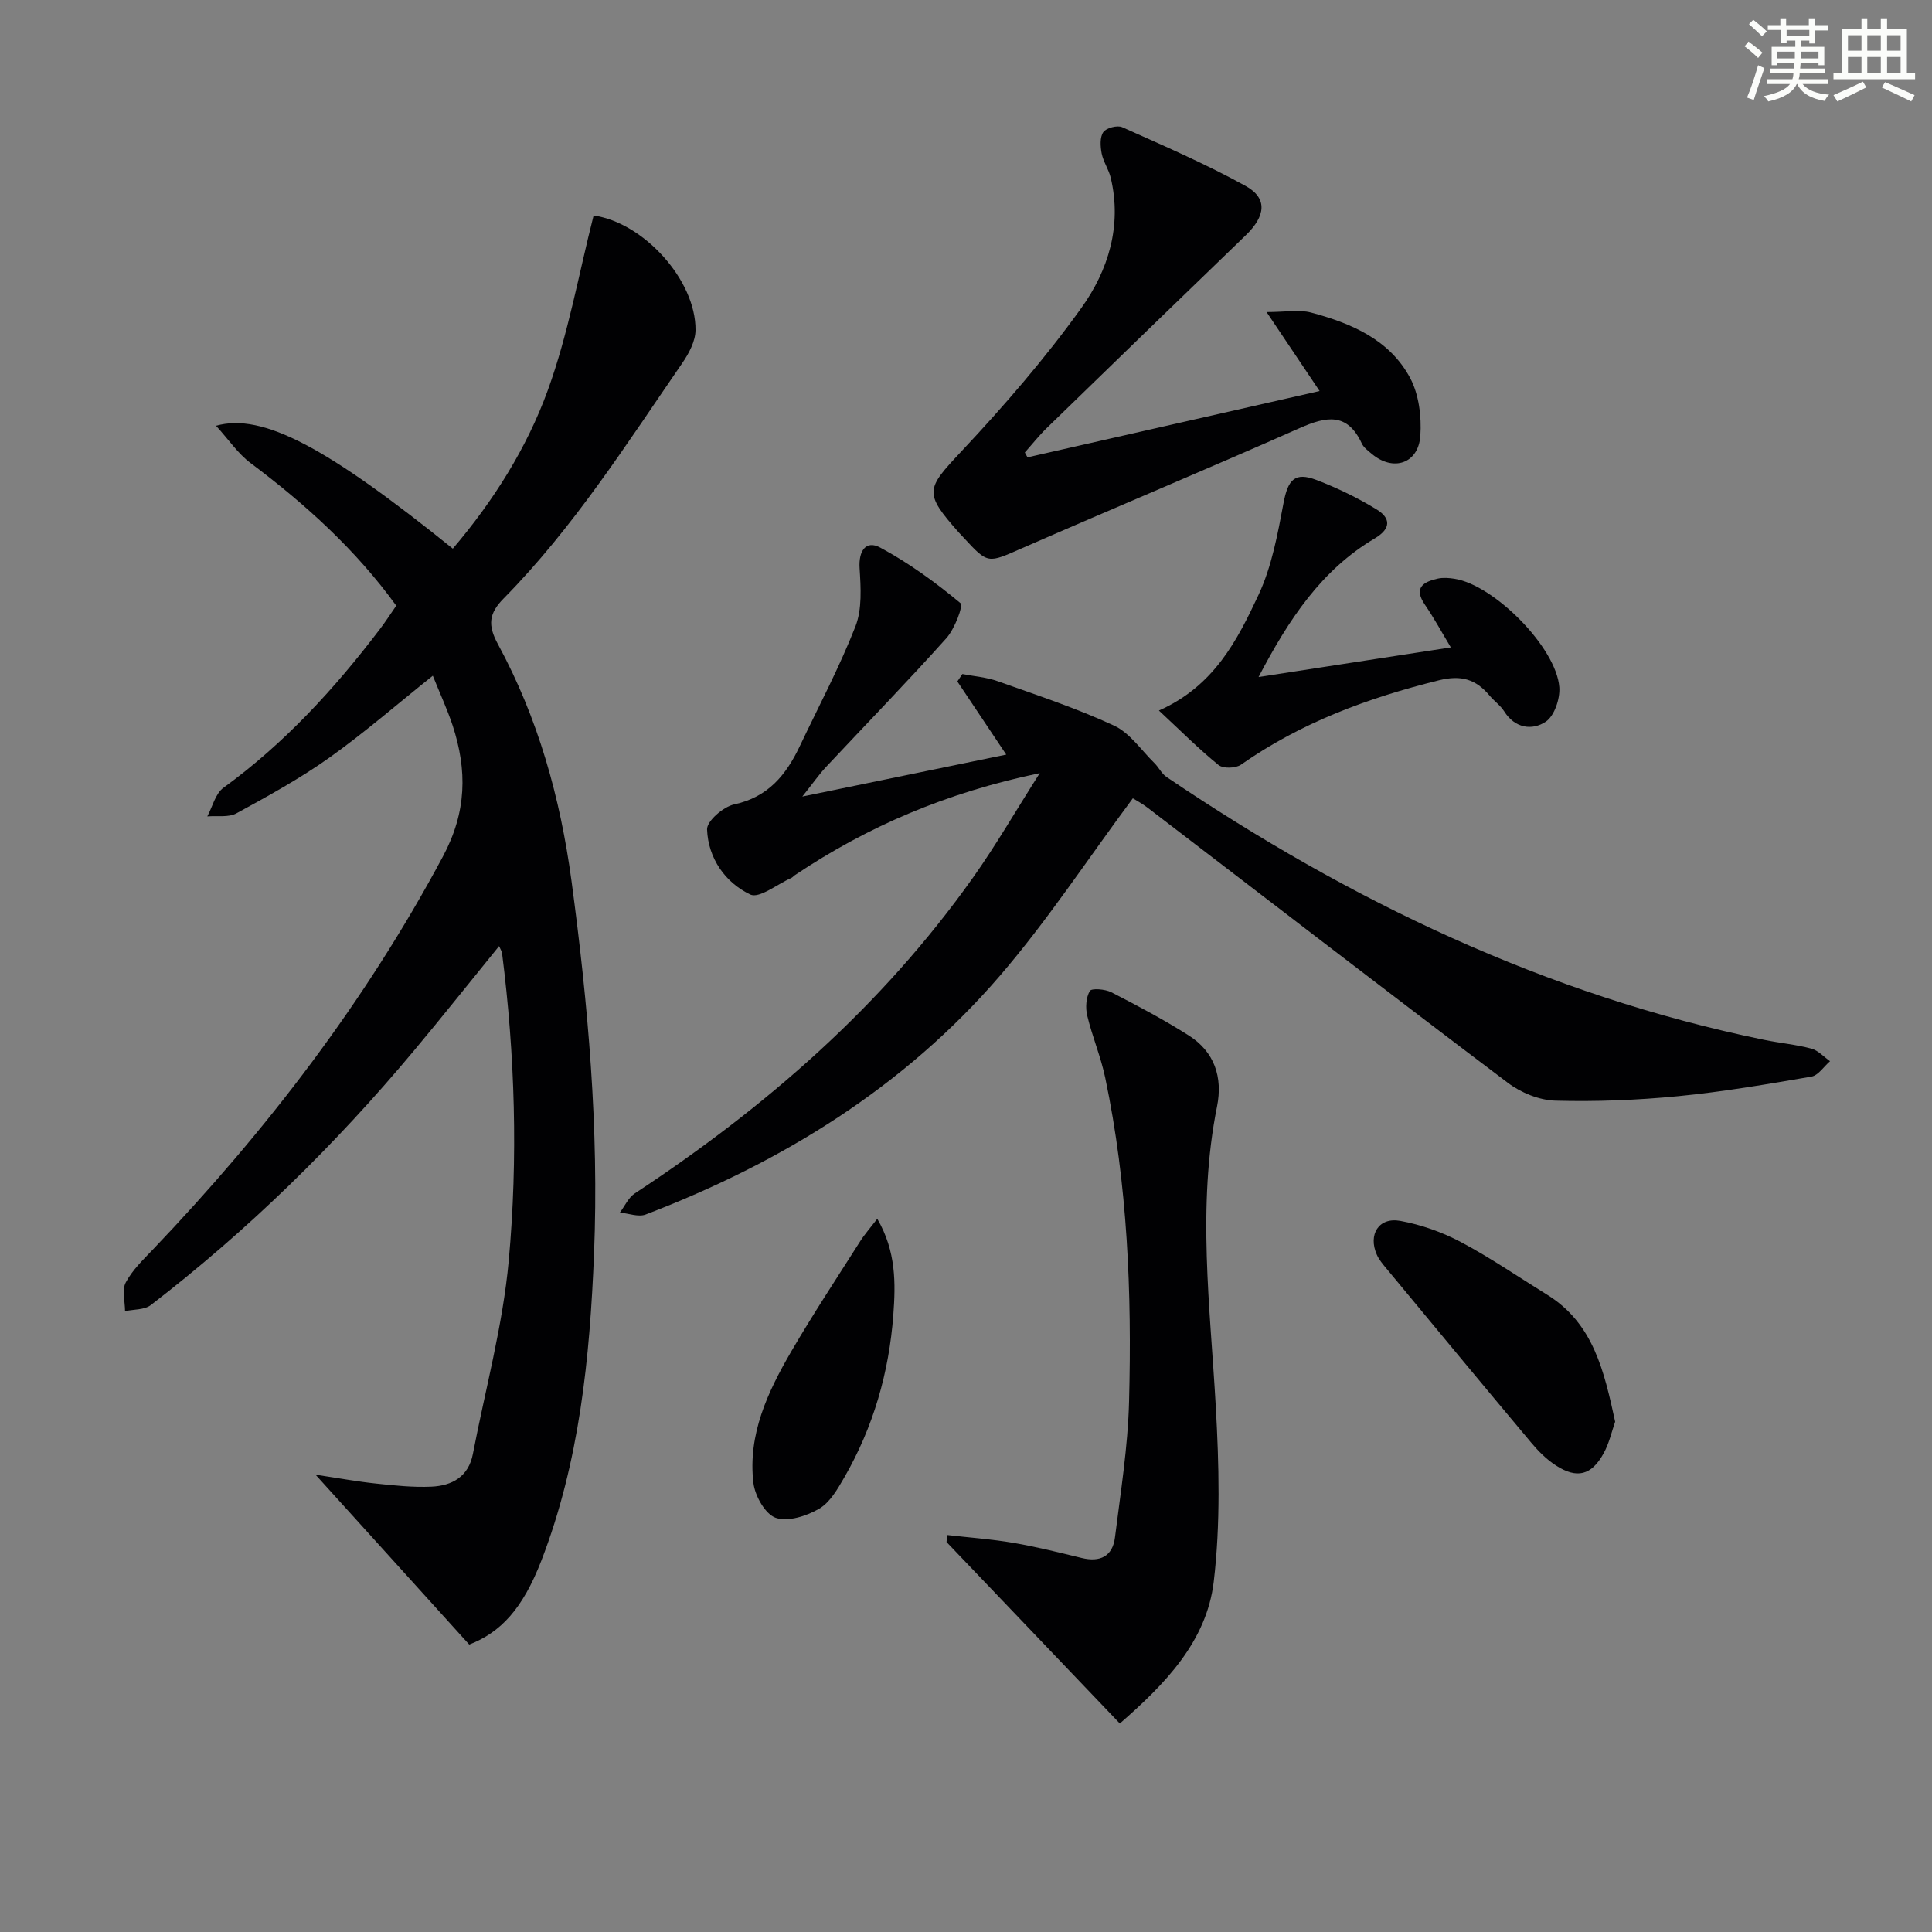<svg enable-background="new 0 0 400 400" viewBox="0 0 400 400" xmlns="http://www.w3.org/2000/svg"><rect x="0" y="0" width="400" height="400" fill="#808080" stroke="none"/><g fill="#010103"><path d="m89.61 139.9c-7.41 5.92-14.17 11.81-21.44 16.98-6.07 4.31-12.66 7.93-19.21 11.51-1.64.9-4.01.46-6.04.64 1.08-2.01 1.67-4.71 3.33-5.92 12.67-9.21 23.08-20.57 32.48-32.96 1.1-1.45 2.09-2.99 3.31-4.75-8.39-11.59-18.79-21.01-30.16-29.53-2.61-1.95-4.52-4.83-7.15-7.72 9.66-2.72 23.04 4.51 49.02 25.44 8.38-9.85 15.3-20.78 19.66-32.78 4.24-11.67 6.41-24.08 9.49-36.19 10.29 1.43 21.19 13.33 21.1 23.74-.02 2.27-1.35 4.78-2.7 6.75-11.59 16.84-22.59 34.15-37.03 48.8-3.03 3.07-3.34 5.48-1.2 9.42 8.31 15.32 12.93 31.78 15.26 49.11 3.44 25.61 5.7 51.27 4.66 77.09-.87 21.63-3.01 43.14-10.91 63.58-3.87 10-8.43 14.86-14.93 17.38-10.37-11.47-20.55-22.72-31.82-35.17 5.02.75 8.78 1.45 12.58 1.84 3.79.4 7.62.81 11.4.64 4.27-.19 7.69-2.05 8.6-6.79 2.56-13.33 6.2-26.57 7.42-40.02 1.93-21.2 1.3-42.51-1.39-63.7-.04-.29-.23-.56-.61-1.41-5.99 7.37-11.72 14.58-17.63 21.65-16.28 19.49-34.34 37.17-54.47 52.67-1.32 1.02-3.54.87-5.34 1.26 0-2.01-.69-4.38.15-5.94 1.37-2.58 3.62-4.73 5.68-6.89 23.44-24.56 43.9-51.23 59.98-81.3 4.94-9.23 5.05-17.83 2.02-27.11-1.12-3.38-2.65-6.67-4.11-10.32z"/><path d="m234.54 165.28c-9.37 12.62-17.69 25.32-27.51 36.73-19.85 23.06-45.1 38.63-73.35 49.44-1.51.58-3.55-.24-5.34-.4 1.01-1.34 1.76-3.09 3.08-3.96 27.09-17.82 51.2-38.82 70.05-65.42 4.66-6.57 8.7-13.58 13.8-21.6-19.37 4.04-35.66 11.05-50.68 21.11-.28.18-.49.48-.79.61-2.87 1.26-6.6 4.29-8.46 3.41-5.22-2.48-8.72-7.52-8.95-13.47-.07-1.72 3.36-4.7 5.59-5.18 7.03-1.5 10.77-6.1 13.59-12.03 3.91-8.25 8.22-16.34 11.54-24.83 1.4-3.59 1.11-8.03.86-12.04-.23-3.53 1.25-5.9 4.27-4.28 5.91 3.17 11.44 7.2 16.6 11.49.66.54-1.2 5.38-2.93 7.3-8.1 9.04-16.58 17.75-24.88 26.62-1.45 1.55-2.67 3.32-4.92 6.14 14.87-3.06 28.44-5.86 42.22-8.69-3.6-5.39-6.86-10.27-10.12-15.14.35-.51.69-1.02 1.04-1.54 2.45.48 5 .66 7.32 1.49 8.09 2.88 16.29 5.58 24.06 9.18 3.29 1.52 5.64 5.08 8.37 7.76.91.89 1.49 2.19 2.51 2.88 37.94 25.65 78.6 45.17 123.75 54.43 3.25.67 6.58.96 9.78 1.82 1.41.38 2.57 1.71 3.85 2.6-1.28 1.1-2.44 2.95-3.86 3.19-9.16 1.58-18.34 3.15-27.58 4.05-8.43.82-16.95 1.16-25.41.93-3.34-.09-7.14-1.64-9.85-3.69-24.97-18.85-49.75-37.96-74.6-56.97-1.17-.89-2.49-1.59-3.05-1.94z"/><path d="m231.85 356.83c-12.11-12.68-23.99-25.12-35.88-37.57.04-.48.09-.97.13-1.45 4.59.53 9.22.85 13.76 1.63 4.74.81 9.41 1.99 14.09 3.12 3.81.93 6.4-.34 6.89-4.24 1.17-9.37 2.68-18.76 2.92-28.17.59-22.47-.3-44.9-4.93-66.99-.91-4.36-2.69-8.54-3.73-12.88-.39-1.62-.26-3.73.53-5.11.34-.6 3.17-.4 4.45.26 5.44 2.79 10.86 5.67 16.02 8.94 5.34 3.38 7.09 8.63 5.87 14.73-4.15 20.68-1.43 41.33-.26 62.03.68 12.09 1 24.38-.42 36.35-1.48 12.44-10.19 21.28-19.44 29.35z"/><path d="m212.73 94.69c19.84-4.5 39.67-9.01 60.48-13.73-3.72-5.53-6.88-10.23-10.98-16.35 3.96 0 6.74-.55 9.2.1 8.31 2.21 16.28 5.59 20.53 13.56 1.82 3.42 2.37 7.98 2.11 11.93-.39 5.81-5.64 7.51-10.07 3.76-.76-.64-1.67-1.3-2.06-2.15-3.01-6.48-7.39-5.6-12.87-3.17-19.1 8.47-38.39 16.51-57.54 24.89-7.03 3.08-6.94 3.29-12.01-2.21-.34-.37-.69-.72-1.02-1.09-7.3-8.24-6.78-8.97.53-16.76 8.83-9.41 17.35-19.25 24.86-29.72 5.55-7.74 8.44-16.98 6.08-26.92-.41-1.74-1.53-3.31-1.88-5.05-.28-1.44-.4-3.37.34-4.43.61-.87 2.89-1.47 3.9-1.02 8.61 3.86 17.31 7.61 25.56 12.17 4.6 2.54 4.16 6.23.02 10.22-13.74 13.26-27.46 26.55-41.15 39.86-1.64 1.59-3.06 3.4-4.58 5.1.17.34.36.68.55 1.01z"/><path d="m260.57 140.17c13.9-2.14 26.61-4.1 39.81-6.13-1.92-3.2-3.49-6.1-5.34-8.8-2.43-3.54-.4-4.77 2.65-5.45 1.1-.24 2.33-.14 3.47.04 8.2 1.3 21.04 14.21 21.68 22.44.18 2.38-1.02 5.96-2.81 7.15-2.78 1.85-6.36 1.41-8.6-2.14-.79-1.24-2.09-2.14-3.05-3.29-2.83-3.36-5.85-4.29-10.48-3.14-14.64 3.63-28.53 8.74-40.97 17.47-1.09.76-3.69.84-4.64.07-4.07-3.29-7.78-7.03-12.35-11.28 11.44-5.08 16.23-14.57 20.62-23.94 2.75-5.87 3.96-12.56 5.18-19.02.91-4.83 2.33-6.5 6.83-4.77 4.31 1.65 8.53 3.69 12.46 6.1 2.81 1.73 3.12 3.9-.4 5.99-11.01 6.52-17.76 16.67-24.06 28.7z"/><path d="m334.4 294.35c-.71 2.01-1.23 4.47-2.4 6.57-2.51 4.55-5.53 5.3-9.88 2.48-1.92-1.24-3.62-2.94-5.1-4.71-10.04-11.97-20-24.01-29.97-36.05-.74-.89-1.53-1.82-1.99-2.86-1.86-4.18.4-7.82 4.85-7.01 4.31.79 8.66 2.32 12.54 4.38 6.15 3.26 11.91 7.23 17.85 10.9 9.6 5.93 11.81 15.8 14.1 26.3z"/><path d="m181.63 252.34c3.92 6.73 3.81 13.39 3.32 19.93-.89 11.89-4.14 23.19-10.12 33.57-1.4 2.42-2.98 5.22-5.24 6.53-2.59 1.51-6.45 2.75-8.98 1.88-2.17-.75-4.3-4.54-4.62-7.2-1.2-10.03 2.95-18.86 7.83-27.24 4.49-7.71 9.42-15.18 14.21-22.72.92-1.47 2.1-2.8 3.6-4.75z"/></g><path d="m361.2 9.6.8-1c.9.7 1.9 1.4 2.9 2.3l-.9 1.1c-1-1-2-1.8-2.8-2.4zm.5 10.6c.9-2.1 1.6-4.3 2.3-6.7.4.2.8.4 1.3.6-.7 2.1-1.5 4.3-2.2 6.6zm.4-15.2.9-.9c1 .8 2 1.6 2.8 2.4l-1 1c-.9-.9-1.8-1.7-2.7-2.5zm12.5-1.2h1.2v1.4h2.7v1.1h-2.7v2.7h-1.2v-.6h-1.8v1.3h4.9v3.8h-1.2v-.5h-3.7c0 .4-.1.9-.1 1.2h5.1v1h-5.2c0 .5-.1.9-.2 1.2h6v1h-5.2c1.1 1.3 2.9 2 5.5 2.2-.4.4-.7.8-.9 1.3-2.9-.5-4.8-1.6-5.7-3.5h-.1c-.8 1.7-2.7 2.9-5.9 3.6-.2-.4-.6-.8-.9-1.1 2.8-.6 4.6-1.4 5.4-2.5h-4.8v-1h5.3c.1-.3.2-.7.2-1.2h-4.9v-1h5c0-.4 0-.8.1-1.2h-3.5v.5h-1.2v-3.8h4.9v-1.3h-1.8v.5h-1.2v-2.7h-2.7v-1h2.6v-1.4h1.2v1.4h4.7v-1.4zm-6.6 8.3h3.6c0-.4 0-.9 0-1.4h-3.6zm1.9-4.6h4.7v-1.3h-4.7zm6.6 3.2h-3.7v1.4h3.7z" fill="#fbfcfa"/><path d="m385.3 3.8h1.3v2.2h2.8v-2.2h1.3v2.2h4.1v9.1h1.7v1.3h-16.9v-1.3h1.7v-9.1h4.1v-2.2zm.4 13.1.7 1.2c-1.8.9-3.8 1.9-6 2.9-.2-.4-.5-.8-.8-1.3 2.3-1 4.3-1.9 6.1-2.8zm-3.1-6.4h2.8v-3.2h-2.8zm0 4.6h2.8v-3.3h-2.8zm4-4.6h2.8v-3.2h-2.8zm0 4.6h2.8v-3.3h-2.8zm3.7 1.9c2.1.9 4.1 1.8 6.1 2.7l-.7 1.3c-2.2-1.1-4.2-2-6.1-2.9zm3.2-9.7h-2.8v3.2h2.8zm-2.8 7.8h2.8v-3.3h-2.8z" fill="#fbfcfa"/></svg>